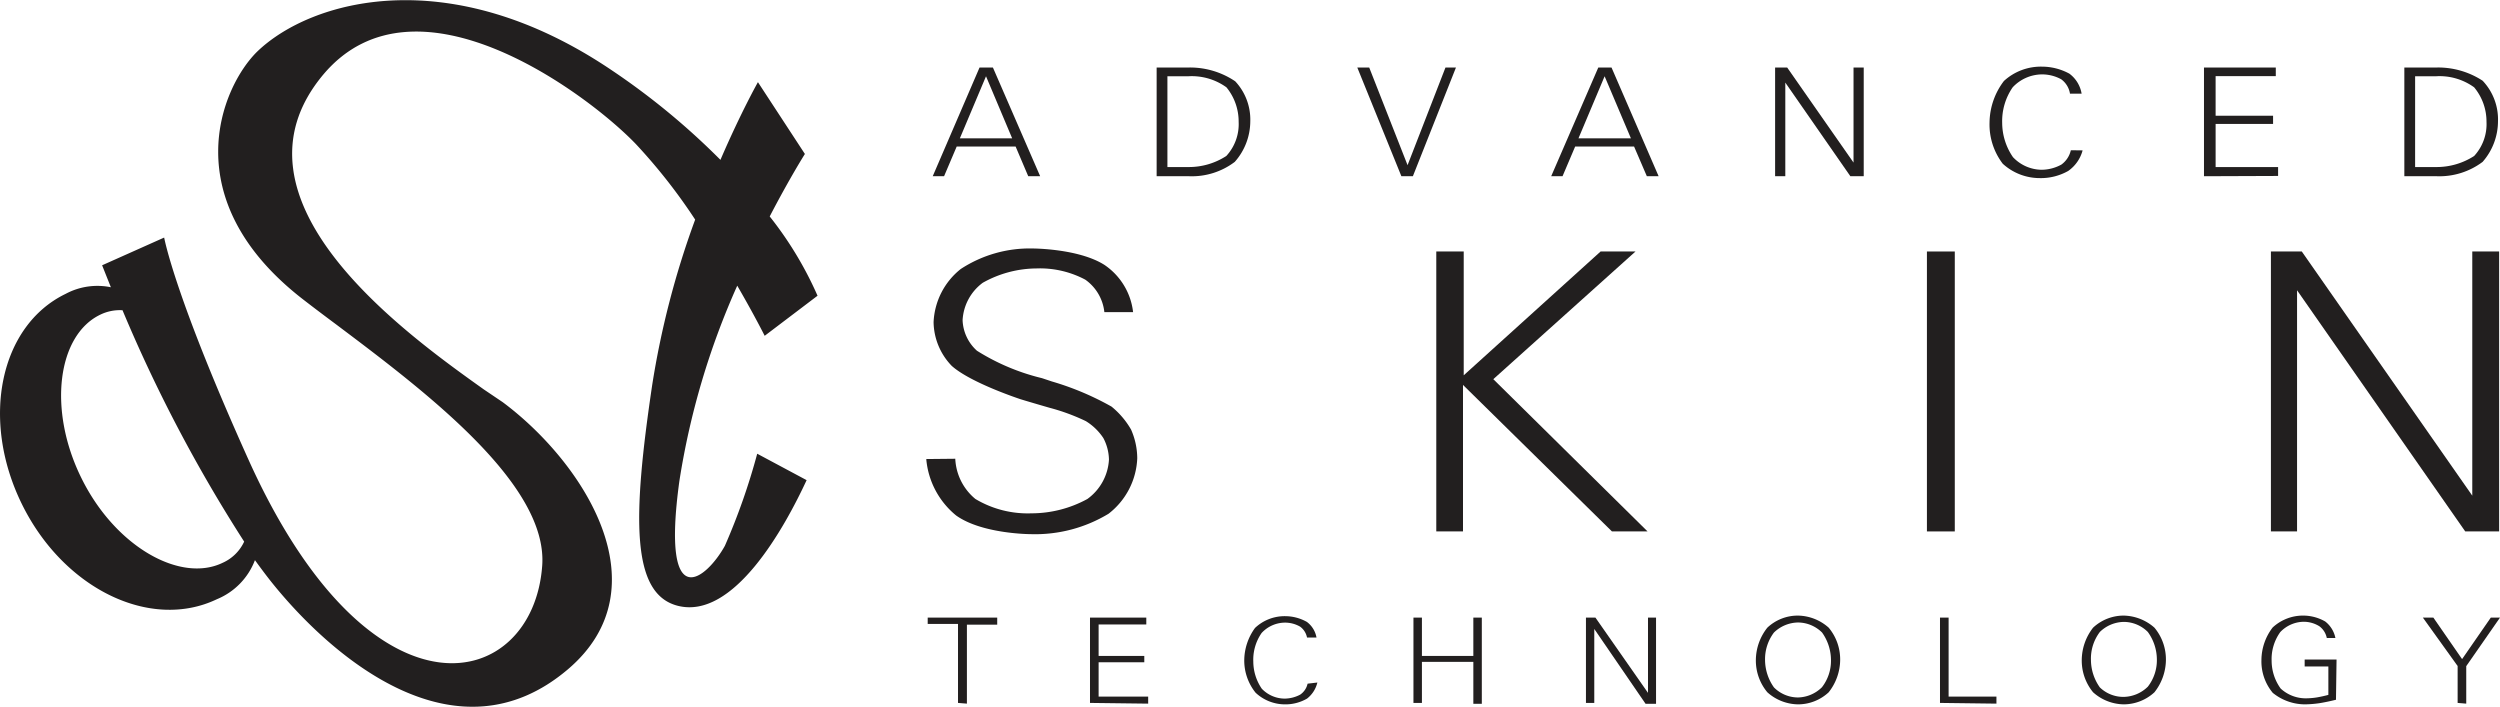<svg
    xmlns="http://www.w3.org/2000/svg" viewBox="0 0 174.06 49.23">
    <defs>
        <style>
            .svg-logo-AST { fill: #221f1f; }
        </style>
    </defs>
    <g class="svg-logo-AST">
    <path class="cls-1" d="M47.3,33.5C46,43,49.21,40.28,50.47,38a45,45,0,0,0,2.25-6.41l3.44,1.84c-1.53,3.3-5.09,9.77-9,8.74-3.21-.85-3.13-6.08-1.76-15.31a60.43,60.43,0,0,1,3-11.57,39.06,39.06,0,0,0-4.11-5.24C41.12,6.72,29-2.52,22.51,5.19c-7.33,8.75,5.83,18.11,11.17,21.92L35,28c5.61,4.18,11.27,12.88,4.54,18.6-7.77,6.6-16.39-.8-20.58-6-.41-.51-.81-1.05-1.21-1.6a4.77,4.77,0,0,1-2.65,2.72C10.48,43.93,4.42,41,1.52,35.09S0,22.67,4.57,20.46A4.67,4.67,0,0,1,7.72,20c-.4-1-.61-1.53-.61-1.53l4.32-1.93s.72,4.08,6,15.75C26,51,37.12,48.08,37.75,39.39c.42-5.7-8.2-12.18-14.33-16.79-.82-.61-1.59-1.19-2.3-1.74-9-6.95-5.74-14.79-3.21-17.27C21.64,0,31.27-2.74,42.56,4.87a49.86,49.86,0,0,1,7.6,6.26c1.43-3.32,2.61-5.41,2.61-5.41l3.27,5S55,12.36,53.59,15.07a25.07,25.07,0,0,1,3.33,5.52l-3.68,2.79s-.73-1.46-1.91-3.49A53.27,53.27,0,0,0,47.3,33.5ZM5.67,33.29c2.35,4.77,6.88,7.31,9.82,5.9A3,3,0,0,0,17,37.71,104,104,0,0,1,8.53,21.6,3.1,3.1,0,0,0,7,21.9C4,23.32,3.31,28.52,5.67,33.29Z"/>
    <path class="cls-1" d="M68.2,4.7l-3.26,7.57h.79l.88-2.07h4.1l.88,2.07h.83L69.13,4.7Zm2.27,4.93H66.83l1.82-4.32Z"/>
    <path class="cls-1" d="M82.8,4.7H80.53v7.57H82.8a4.94,4.94,0,0,0,3.17-1,4.28,4.28,0,0,0,1.08-2.83A3.9,3.9,0,0,0,86,5.66,5.62,5.62,0,0,0,82.8,4.7Zm-1.52,6.93V5.31h1.45a4.13,4.13,0,0,1,2.66.77,3.76,3.76,0,0,1,.85,2.4,3.27,3.27,0,0,1-.86,2.38,4.77,4.77,0,0,1-2.65.77Z"/>
    <path class="cls-1" d="M97.57,12.27,94.5,4.7h.83L98,11.5l2.64-6.8h.73l-3,7.57Z"/>
    <path class="cls-1" d="M111.28,4.7,108,12.27h.79l.88-2.07h4.1l.89,2.07h.82L112.2,4.7Zm2.27,4.93H109.9l1.82-4.32Z"/>
    <path class="cls-1" d="M123.59,12.27V4.7h.84l4.62,6.62V4.7h.71v7.57h-.93L124.3,5.75v6.52Z"/>
    <path class="cls-1" d="M145,10.47a2.55,2.55,0,0,1-1,1.43,3.87,3.87,0,0,1-2,.5,3.81,3.81,0,0,1-2.56-1,4.5,4.5,0,0,1-.92-2.88,4.86,4.86,0,0,1,1-2.88,3.8,3.8,0,0,1,2.66-1,4,4,0,0,1,1.9.49,2.18,2.18,0,0,1,.85,1.39h-.81a1.54,1.54,0,0,0-.61-1,2.78,2.78,0,0,0-1.38-.34,2.83,2.83,0,0,0-2,.9,4.15,4.15,0,0,0-.73,2.48,4.24,4.24,0,0,0,.75,2.38,2.78,2.78,0,0,0,2,.88,2.91,2.91,0,0,0,1.37-.36,1.69,1.69,0,0,0,.66-1Z"/>
    <path class="cls-1" d="M153.45,12.27V4.7h5v.6h-4.19V8.06h4v.57h-4v3h4.35v.62Z"/>
    <path class="cls-1" d="M169.67,4.7H167.4v7.57h2.27a5,5,0,0,0,3.18-1,4.3,4.3,0,0,0,1.07-2.83,3.91,3.91,0,0,0-1.07-2.82A5.66,5.66,0,0,0,169.67,4.7Zm-1.52,6.93V5.31h1.45a4.1,4.1,0,0,1,2.66.77,3.73,3.73,0,0,1,.86,2.4,3.27,3.27,0,0,1-.86,2.38,4.81,4.81,0,0,1-2.66.77Z"/>
    <path class="cls-1" d="M66.7,48.94v-5.5H64.59V43h4.84v.49H67.32v5.5Z"/>
    <path class="cls-1" d="M75.89,48.94V43h3.92v.48H76.49v2.19h3.18v.44H76.49v2.39h3.45v.49Z"/>
    <path class="cls-1" d="M91.72,47.52A2,2,0,0,1,91,48.64a3,3,0,0,1-1.58.4,3,3,0,0,1-2-.81A3.58,3.58,0,0,1,86.63,46a3.87,3.87,0,0,1,.75-2.28,3,3,0,0,1,2.1-.82,3.1,3.1,0,0,1,1.51.4,1.73,1.73,0,0,1,.67,1.09H91a1.22,1.22,0,0,0-.48-.76,2.1,2.1,0,0,0-1.09-.28,2.23,2.23,0,0,0-1.59.72,3.26,3.26,0,0,0-.58,2,3.37,3.37,0,0,0,.59,1.88,2.22,2.22,0,0,0,1.59.69,2.34,2.34,0,0,0,1.09-.28,1.25,1.25,0,0,0,.51-.76Z"/>
    <path class="cls-1" d="M98.41,48.94V43H99v2.67h3.58V43h.59v6h-.59V46.08H99v2.86Z"/>
    <path class="cls-1" d="M110.42,48.94V43h.66l3.66,5.24V43h.56v6h-.73L111,43.79v5.15Z"/>
    <path class="cls-1" d="M123.05,43.7a3.67,3.67,0,0,0-.8,2.25,3.45,3.45,0,0,0,.8,2.25,3.26,3.26,0,0,0,2.13.84,3.13,3.13,0,0,0,2.14-.84,3.69,3.69,0,0,0,.8-2.25,3.45,3.45,0,0,0-.8-2.25,3.29,3.29,0,0,0-2.14-.84A3.09,3.09,0,0,0,123.05,43.7Zm.46,4.16a3.33,3.33,0,0,1-.62-1.91,3.07,3.07,0,0,1,.62-1.91,2.46,2.46,0,0,1,1.67-.7,2.4,2.4,0,0,1,1.68.7,3.33,3.33,0,0,1,.62,1.91,3,3,0,0,1-.63,1.9,2.44,2.44,0,0,1-1.67.71A2.36,2.36,0,0,1,123.51,47.86Z"/>
    <path class="cls-1" d="M135.07,48.94V43h.6v5.5H139v.49Z"/>
    <path class="cls-1" d="M145.73,43.7a3.7,3.7,0,0,0-.79,2.25,3.47,3.47,0,0,0,.79,2.25,3.27,3.27,0,0,0,2.13.84A3.17,3.17,0,0,0,150,48.2a3.69,3.69,0,0,0,.8-2.25,3.45,3.45,0,0,0-.8-2.25,3.33,3.33,0,0,0-2.15-.84A3.12,3.12,0,0,0,145.73,43.7Zm.47,4.16a3.33,3.33,0,0,1-.62-1.91A3.07,3.07,0,0,1,146.2,44a2.44,2.44,0,0,1,1.66-.7,2.37,2.37,0,0,1,1.68.7,3.29,3.29,0,0,1,.63,1.91,3,3,0,0,1-.63,1.9,2.46,2.46,0,0,1-1.68.71A2.35,2.35,0,0,1,146.2,47.86Z"/>
    <path class="cls-1" d="M162.64,48.72s-.64.16-1.16.24a7.57,7.57,0,0,1-1,.08,3.57,3.57,0,0,1-2.24-.8,3.42,3.42,0,0,1-.79-2.29,3.76,3.76,0,0,1,.78-2.26,3.11,3.11,0,0,1,3.66-.42,1.93,1.93,0,0,1,.71,1.15H162a1.33,1.33,0,0,0-.52-.82,2.07,2.07,0,0,0-1.11-.31,2.29,2.29,0,0,0-1.61.72,3.22,3.22,0,0,0-.6,2,3.31,3.31,0,0,0,.63,1.93,2.57,2.57,0,0,0,1.79.68,5.1,5.1,0,0,0,.71-.06s.38-.06.82-.18V46.4h-1.65v-.48h2.22Z"/>
    <path class="cls-1" d="M171.11,48.94V46.37L168.69,43h.73l2,2.89,2-2.89h.64l-2.35,3.38v2.61Z"/>
    <path class="cls-1" d="M66.51,31.94a3.85,3.85,0,0,0,1.4,2.8,7.1,7.1,0,0,0,3.9,1,8.12,8.12,0,0,0,3.9-1A3.63,3.63,0,0,0,77.21,32a3.33,3.33,0,0,0-.39-1.5,3.91,3.91,0,0,0-1.22-1.18,14.18,14.18,0,0,0-2.53-.93s-1.25-.36-2-.59c0,0-3.49-1.14-4.81-2.33A4.47,4.47,0,0,1,65,22.43a5,5,0,0,1,1.89-3.7,8.76,8.76,0,0,1,5-1.43s3.2,0,5,1.14a4.59,4.59,0,0,1,2,3.29h-2a3.18,3.18,0,0,0-1.33-2.26,6.72,6.72,0,0,0-3.4-.78,7.72,7.72,0,0,0-3.74,1,3.47,3.47,0,0,0-1.4,2.6,3,3,0,0,0,1,2.13,15.18,15.18,0,0,0,4.53,1.91l.69.23a19.71,19.71,0,0,1,4.15,1.75,5.76,5.76,0,0,1,1.36,1.6,5,5,0,0,1,.43,2,5.13,5.13,0,0,1-2,3.86,9.87,9.87,0,0,1-5.4,1.42s-3.39,0-5.21-1.3a5.7,5.7,0,0,1-2.08-3.93Z"/>
    <path class="cls-1" d="M100,37V17.51h1.91v8.62l9.53-8.62h2.43l-9.9,8.89L114.71,37h-2.48l-10.37-10.2V37Z"/>
    <path class="cls-1" d="M134.16,37h1.94V17.51h-1.94Z"/>
    <path class="cls-1" d="M158.11,37V17.51h2.15l11.87,17v-17H174V37h-2.36L159.93,20.21V37Z"/>
	</g>
</svg>
